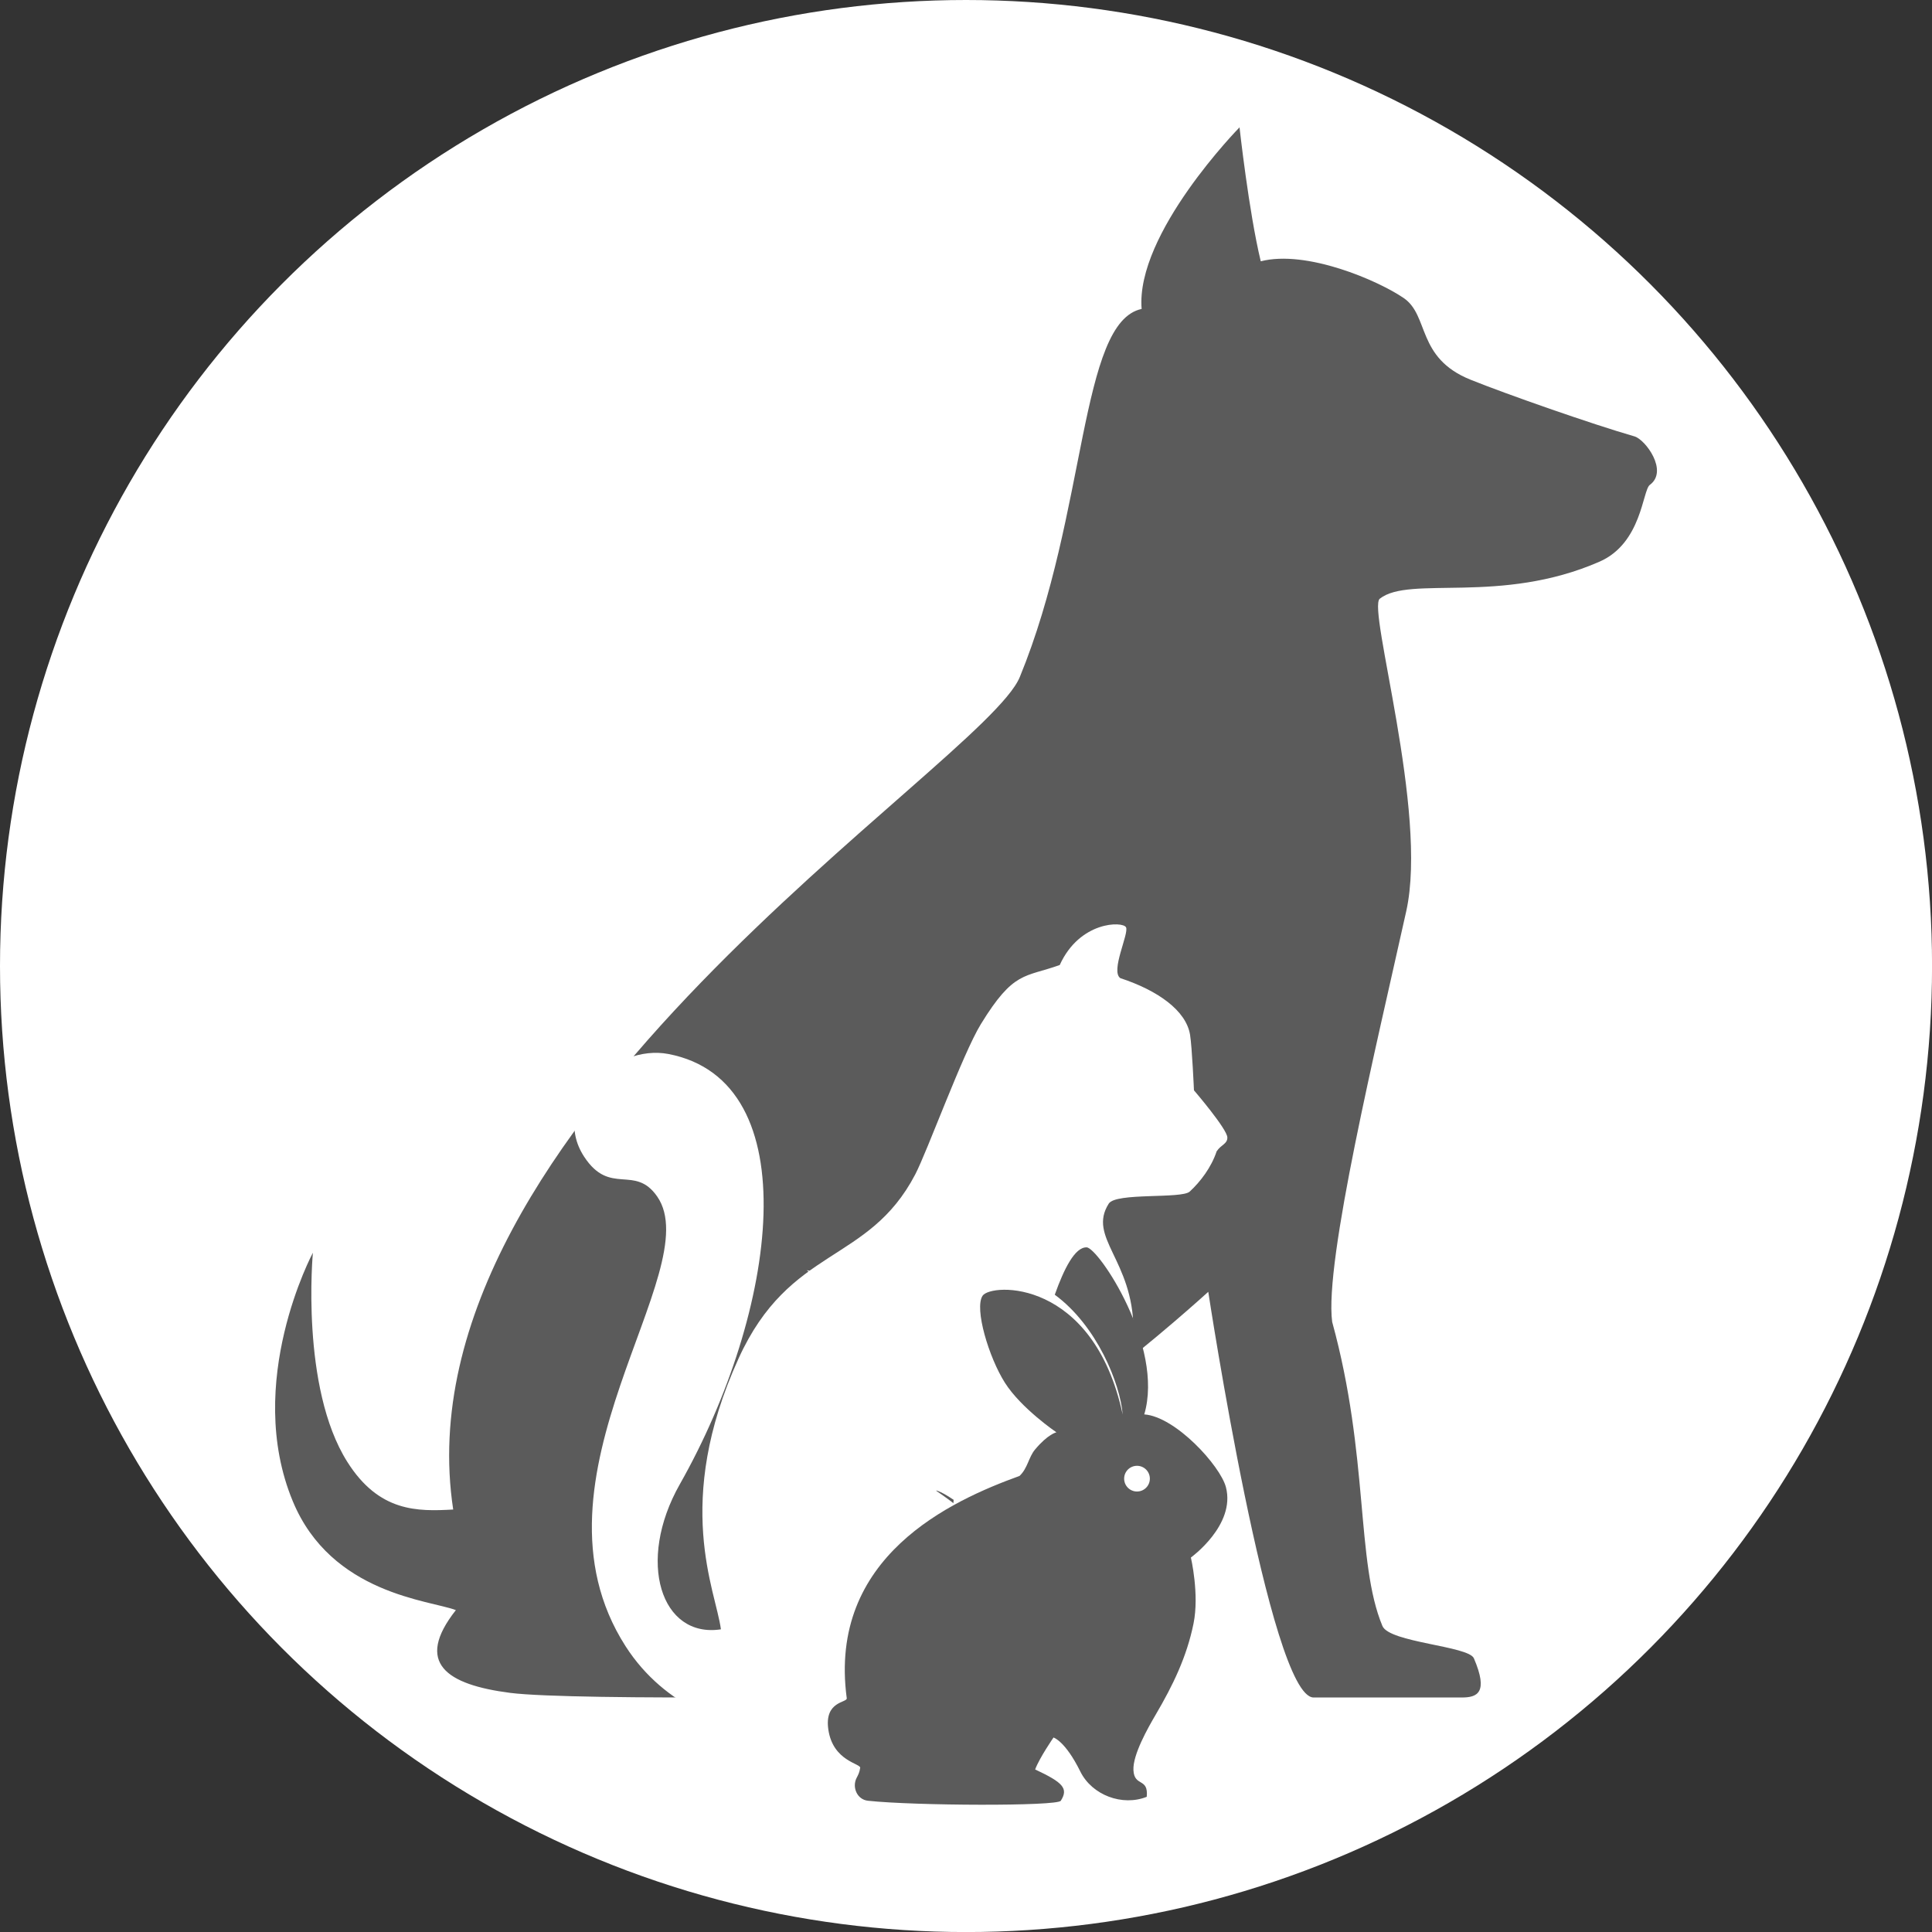 <?xml version="1.0" encoding="UTF-8"?> <!-- Generator: Adobe Illustrator 26.3.1, SVG Export Plug-In . SVG Version: 6.00 Build 0) --> <svg xmlns="http://www.w3.org/2000/svg" xmlns:xlink="http://www.w3.org/1999/xlink" version="1.1" id="Capa_1" x="0px" y="0px" viewBox="0 0 396.85 396.85" style="enable-background:new 0 0 396.85 396.85;" xml:space="preserve"><rect x="0" y="0" width="396.85" height="396.85" fill="#333333" stroke="none"/> <style type="text/css"> .st0{fill:#FFFFFF;} .st1{fill:#5B5B5B;} </style> <g> <circle class="st0" cx="198.43" cy="198.43" r="198.43"></circle> <path class="st1" d="M335.74,89.64c-8.81-2.54-26.32-8.68-33.69-11.65c-11.14-4.49-8.42-13.15-13.72-16.77 c-5.3-3.62-19.98-9.95-29.36-7.55c-2.45-10.14-4.36-27.51-4.36-27.51s-21.38,21.78-20.11,37.3c-12.79,2.71-11.16,41.86-25.03,75.62 c-7.45,18.13-128.34,92.13-116.38,170.99c-7.34,0.41-15.23,0.55-21.75-9.79c-9.67-15.31-7.07-42.96-7.07-42.96 s-14.27,26.64-4.12,51.07c7.93,19.08,28.19,20.31,33.49,22.34c-8.57,10.87-1.9,15.32,11.15,17c13.05,1.68,83.21,0.77,97.07,0 c13.87-0.76,1.28-17.32-10.6-18c-11.88-0.68-28.55-1.63-28.55-1.63s36.29,3.37,33.08-25.85c-2.78-25.28-29.64-40.62-30.05-41.33 c2.33,0.09,21.48,11.14,32.08,34.8c5.63,10.46,50.37-30.37,50.37-30.37s12.67,83.33,21.64,83.33c8.97,0,21.89,0,30.45,0 c3.13,0,5.52-0.94,2.47-8.05c-1.09-2.55-17.36-3.22-18.79-6.64c-5.47-13.11-2.72-34.8-10.32-62.46 c-1.64-12.38,9.09-56.79,15.22-84.38c4.54-20.45-8.04-62.11-5.44-64.17c6.12-4.84,24.79,1.29,45.14-7.61 c8.7-3.81,8.81-14.65,10.33-15.77C342.77,96.74,337.97,90.28,335.74,89.64z"></path> <path class="st0" d="M252.11,233.66c0-1.71-6.86-9.7-6.86-9.7s-0.39-8.86-0.8-11.4c-0.81-5-6.65-9.12-14.32-11.64 c-2.09-1.42,1.83-9.21,1.16-10.45c-0.66-1.25-9.49-1.31-13.61,7.75c-7.23,2.61-9.44,1.11-16.21,12.16 c-3.74,6.11-11,26.13-13.48,30.87c-9.67,18.5-25.74,14.61-36.29,37.81c-13.52,29.74-4.64,47.68-3.62,55.62 c-12.27,1.88-17.44-13.91-8.44-29.8c20.12-35.53,26.5-82.83-2.35-88.38c-10.97-2.11-24.47,10.13-17.3,21.1 c5.32,8.13,10.37,1.51,15,8.17c10.55,15.19-28.69,57.73-6.5,92.37c8.22,12.83,21.52,16.63,28.97,17.6c7.45,0.96,47.51,0.44,55.43,0 c7.92-0.43,0.73-9.89-6.05-10.28c-6.78-0.39-16.3-0.93-16.3-0.93s20.72,1.93,18.89-14.76c-1.59-14.43-16.92-23.19-17.16-23.6 c1.33,0.05,12.27,6.37,18.32,19.87c0.2-7.53,3.84-8.06,3.84-8.06s-3.68,5.41-2.39,12.65c0.45,2.5,3.05,7.28,4.01,9.7 c2.74,6.96,1.74,14.46,4.01,14.46c5.12,0,10.22,0,15.11,0c2.33,0,2.71-2.27-0.97-6.23c-0.87-0.93-2.99-0.63-3.91-1.94 c-3.36-4.77-5.06-14.48-5.82-26.05c-0.14-18.73,8.49-22.77,8.35-47.51c-0.09-14.26-9.5-18.87-5.07-25.83 c1.47-2.31,14.95-0.93,16.63-2.47c2.18-2.01,4.44-4.97,5.53-8.27C250.85,235.09,252.11,235,252.11,233.66z"></path> <path class="st1" d="M251.81,305.46c-1.15-4.37-10.34-14.47-16.77-14.93c4.14-14.01-9.42-34.23-11.83-34.31 c-2.41-0.08-4.65,4.39-6.55,9.73c8.65,6.34,13.44,18.26,13.95,24.61c-6.03-27.99-27.04-27.03-28.78-24.4 c-1.73,2.62,1.28,12.64,4.57,17.84c3.34,5.29,10.6,10.21,10.6,10.21s-1.72,0.34-4.39,3.53c-1.33,1.58-1.52,3.88-3.19,5.43 c-14.04,5.08-39.39,16.57-35.49,45.66c0.13,0.96-4.65,0.52-3.78,6.45c0.95,6.5,6.68,6.96,6.54,7.85c-0.15,0.99-0.4,1.41-0.75,2.1 c-0.94,1.85,0.08,4.42,2.36,4.66c9.44,1.03,38.87,1.15,39.6,0c1.62-2.56,0.41-3.76-5.27-6.43c0.87-2.36,3.77-6.56,3.77-6.56 s2.39,0.67,5.51,6.99c2.4,4.86,8.66,7.19,13.64,5.19c0.39-4.01-2.55-1.97-2.73-5.47c-0.17-3.18,3.02-8.75,4.58-11.42 c3.53-6.01,6.37-11.86,7.76-18.69c1.23-6.02-0.54-13.57-0.54-13.57S253.87,313.26,251.81,305.46z M233.55,306.37 c-1.46,0-2.64-1.18-2.64-2.64c0-1.46,1.18-2.64,2.64-2.64s2.64,1.18,2.64,2.64C236.19,305.19,235.01,306.37,233.55,306.37z"></path> </g> </svg> 